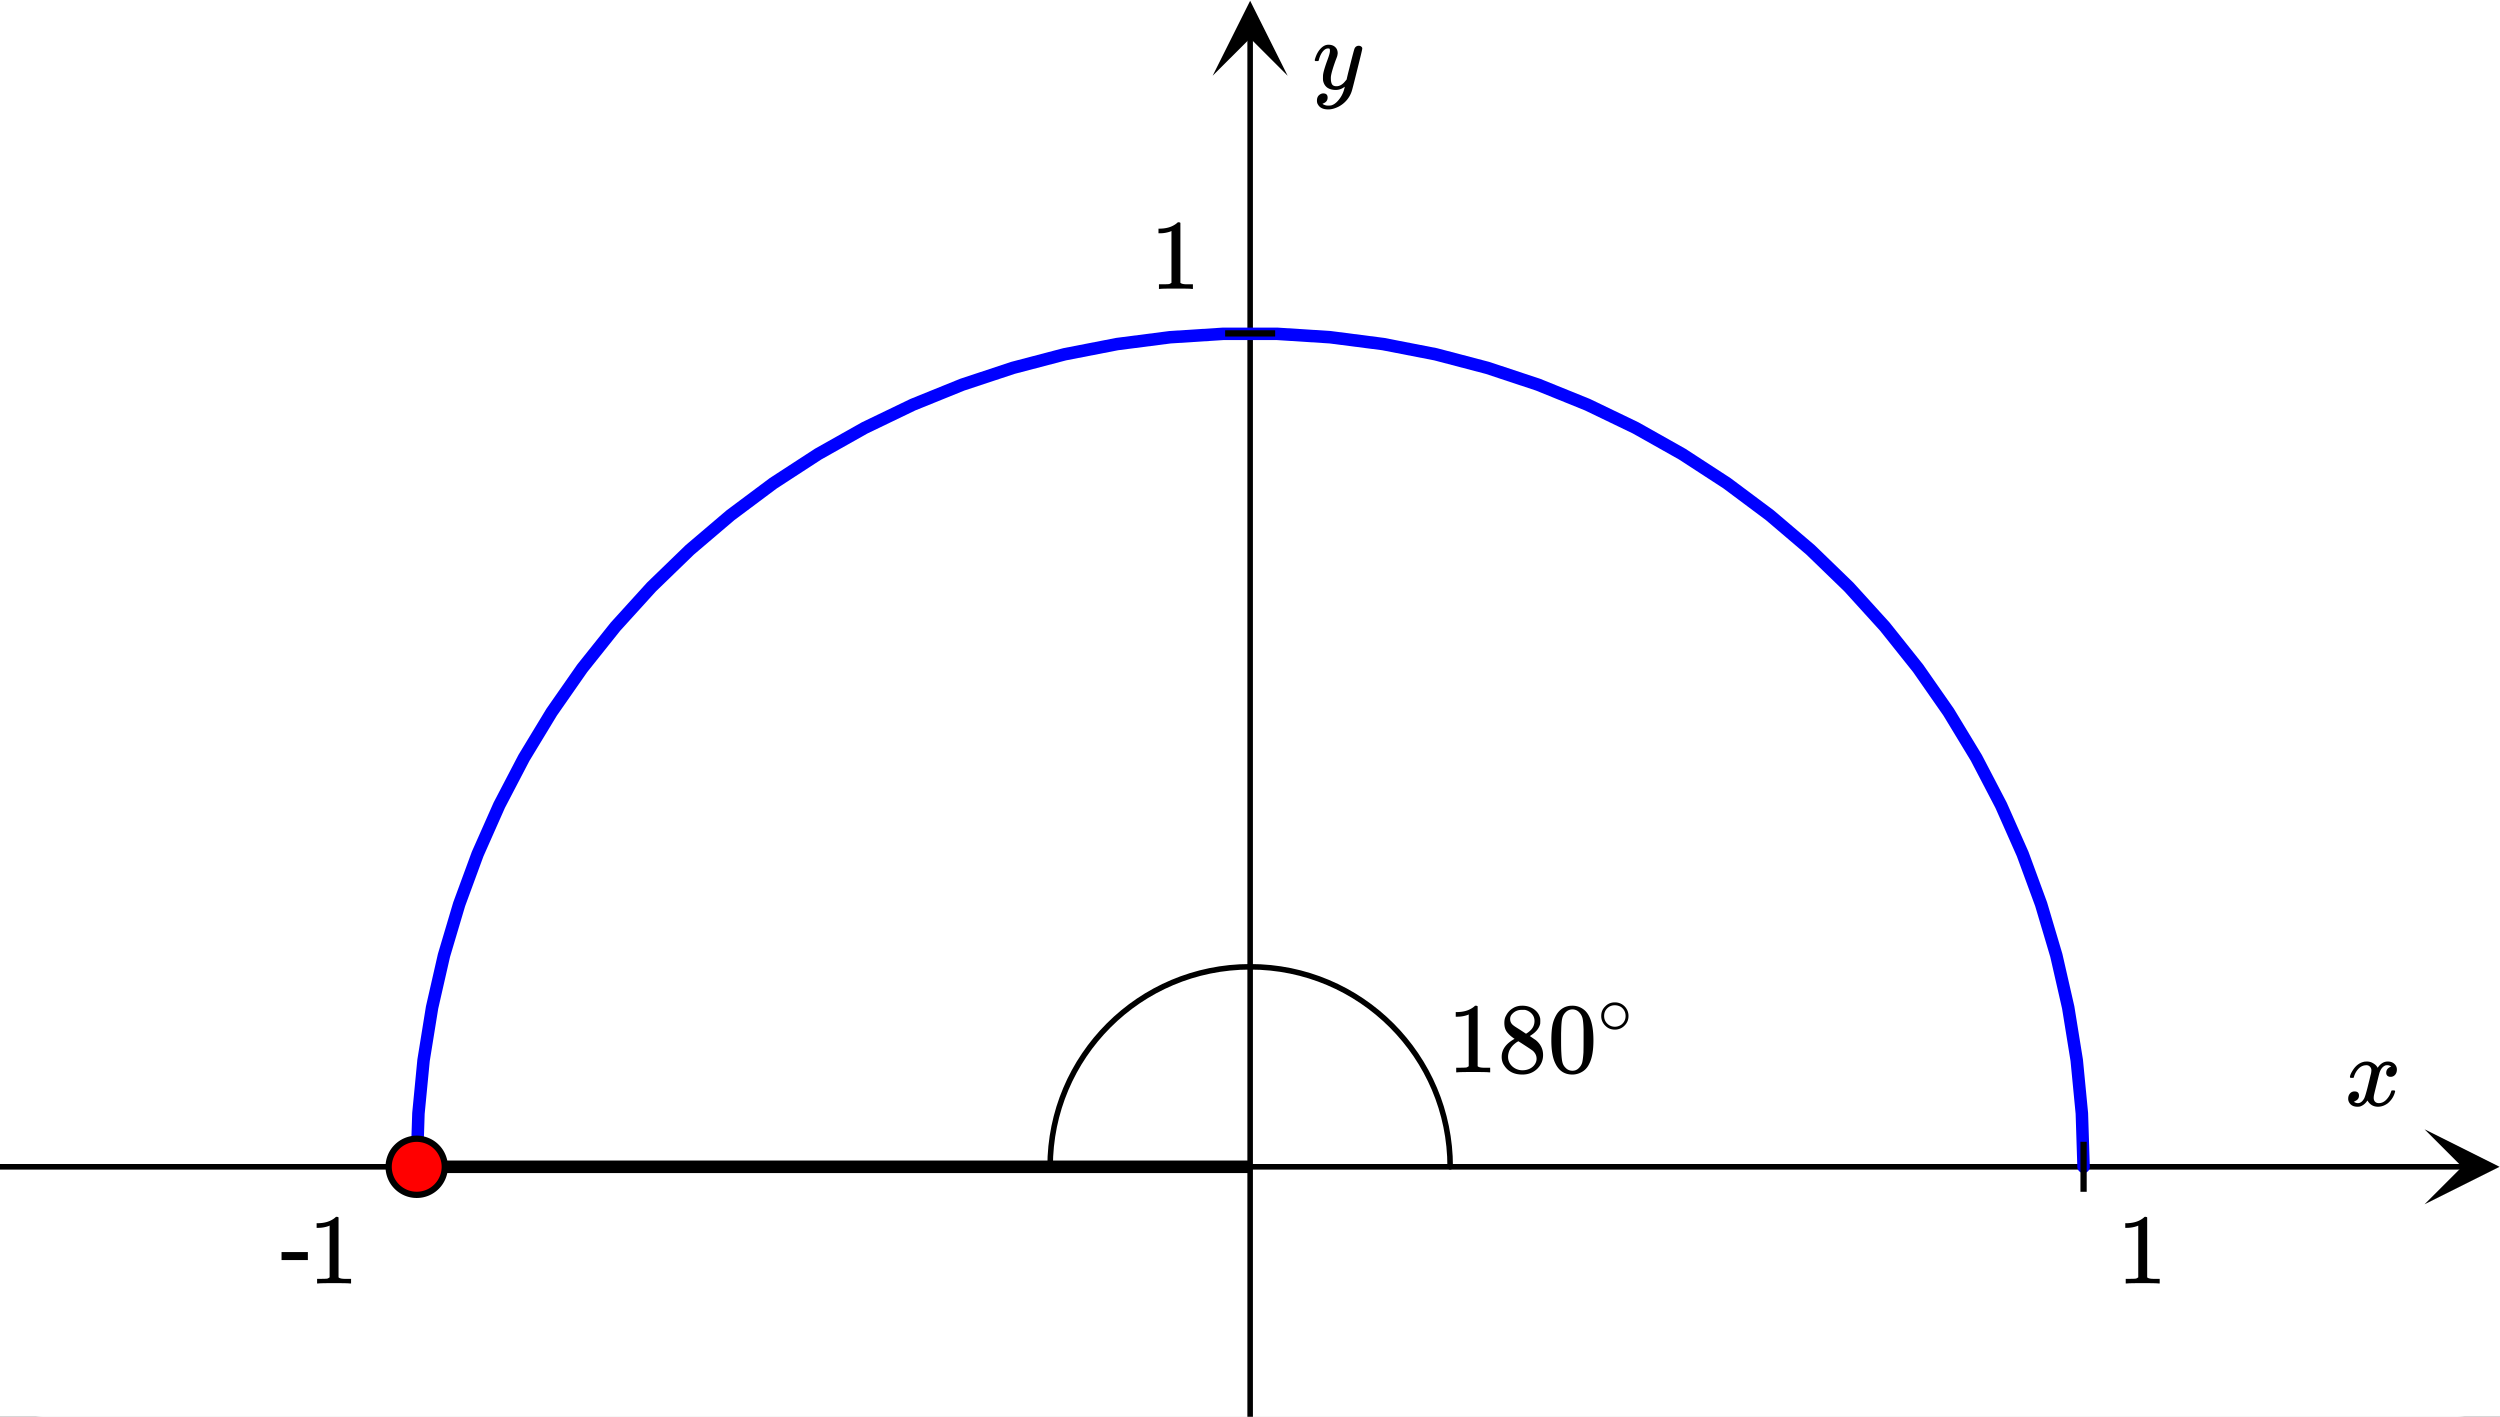 <svg xmlns="http://www.w3.org/2000/svg" xmlns:xlink="http://www.w3.org/1999/xlink" width="336.96" height="191.04"><rect width="100%" height="100%" fill="#333333" stroke="none"/><defs><clipPath id="t"><path d="M55 156h115v3H55zm0 0"/></clipPath><clipPath id="Y"><path d="M0 184.977V5.992C0 5.195.152 4.434.457 3.7a5.938 5.938 0 011.297-1.945A5.938 5.938 0 013.699.457 5.917 5.917 0 015.992 0h325.016c.797 0 1.558.152 2.293.457a5.938 5.938 0 011.945 1.297c.563.562.992 1.21 1.297 1.945.305.735.457 1.496.457 2.293v178.985c0 .793-.152 1.558-.457 2.293a5.922 5.922 0 01-1.297 1.94 5.95 5.95 0 01-1.945 1.302 5.913 5.913 0 01-2.293.453H5.992a5.913 5.913 0 01-2.293-.453 5.95 5.95 0 01-1.945-1.301 5.922 5.922 0 01-1.297-1.941A5.931 5.931 0 010 184.977zm0 0"/></clipPath><clipPath id="X"><path d="M215 135h5v4h-5zm0 0"/></clipPath><clipPath id="V"><path d="M0 184.977V5.992C0 5.195.152 4.434.457 3.7a5.938 5.938 0 011.297-1.945A5.938 5.938 0 013.699.457 5.917 5.917 0 015.992 0h325.016c.797 0 1.558.152 2.293.457a5.938 5.938 0 011.945 1.297c.563.562.992 1.21 1.297 1.945.305.735.457 1.496.457 2.293v178.985c0 .793-.152 1.558-.457 2.293a5.922 5.922 0 01-1.297 1.94 5.95 5.95 0 01-1.945 1.302 5.913 5.913 0 01-2.293.453H5.992a5.913 5.913 0 01-2.293-.453 5.95 5.95 0 01-1.945-1.301 5.922 5.922 0 01-1.297-1.941A5.931 5.931 0 010 184.977zm0 0"/></clipPath><clipPath id="U"><path d="M209 135h6v10h-6zm0 0"/></clipPath><clipPath id="S"><path d="M0 184.977V5.992C0 5.195.152 4.434.457 3.7a5.938 5.938 0 011.297-1.945A5.938 5.938 0 013.699.457 5.917 5.917 0 015.992 0h325.016c.797 0 1.558.152 2.293.457a5.938 5.938 0 011.945 1.297c.563.562.992 1.21 1.297 1.945.305.735.457 1.496.457 2.293v178.985c0 .793-.152 1.558-.457 2.293a5.922 5.922 0 01-1.297 1.94 5.95 5.95 0 01-1.945 1.302 5.913 5.913 0 01-2.293.453H5.992a5.913 5.913 0 01-2.293-.453 5.95 5.95 0 01-1.945-1.301 5.922 5.922 0 01-1.297-1.941A5.931 5.931 0 010 184.977zm0 0"/></clipPath><clipPath id="R"><path d="M202 135h6v10h-6zm0 0"/></clipPath><clipPath id="a"><path d="M0 0h336.96v190.965H0zm0 0"/></clipPath><clipPath id="b"><path d="M0 156h333v2H0zm0 0"/></clipPath><clipPath id="c"><path d="M0 184.977V5.992C0 5.195.152 4.434.457 3.7a5.938 5.938 0 011.297-1.945A5.938 5.938 0 013.699.457 5.917 5.917 0 015.992 0h325.016c.797 0 1.558.152 2.293.457a5.938 5.938 0 011.945 1.297c.563.562.992 1.21 1.297 1.945.305.735.457 1.496.457 2.293v178.985c0 .793-.152 1.558-.457 2.293a5.922 5.922 0 01-1.297 1.94 5.95 5.95 0 01-1.945 1.302 5.913 5.913 0 01-2.293.453H5.992a5.913 5.913 0 01-2.293-.453 5.95 5.95 0 01-1.945-1.301 5.922 5.922 0 01-1.297-1.941A5.931 5.931 0 010 184.977zm0 0"/></clipPath><clipPath id="d"><path d="M326.79 152.21h10.108v10.11H326.79zm0 0"/></clipPath><clipPath id="e"><path d="M0 184.977V5.992C0 5.195.152 4.434.457 3.7a5.938 5.938 0 011.297-1.945A5.938 5.938 0 013.699.457 5.917 5.917 0 015.992 0h325.016c.797 0 1.558.152 2.293.457a5.938 5.938 0 011.945 1.297c.563.562.992 1.21 1.297 1.945.305.735.457 1.496.457 2.293v178.985c0 .793-.152 1.558-.457 2.293a5.922 5.922 0 01-1.297 1.94 5.95 5.95 0 01-1.945 1.302 5.913 5.913 0 01-2.293.453H5.992a5.913 5.913 0 01-2.293-.453 5.95 5.95 0 01-1.945-1.301 5.922 5.922 0 01-1.297-1.941A5.931 5.931 0 010 184.977zm0 0"/></clipPath><clipPath id="f"><path d="M168 4h1v186.965h-1zm0 0"/></clipPath><clipPath id="g"><path d="M0 184.977V5.992C0 5.195.152 4.434.457 3.7a5.938 5.938 0 011.297-1.945A5.938 5.938 0 013.699.457 5.917 5.917 0 015.992 0h325.016c.797 0 1.558.152 2.293.457a5.938 5.938 0 011.945 1.297c.563.562.992 1.21 1.297 1.945.305.735.457 1.496.457 2.293v178.985c0 .793-.152 1.558-.457 2.293a5.922 5.922 0 01-1.297 1.94 5.95 5.95 0 01-1.945 1.302 5.913 5.913 0 01-2.293.453H5.992a5.913 5.913 0 01-2.293-.453 5.95 5.95 0 01-1.945-1.301 5.922 5.922 0 01-1.297-1.941A5.931 5.931 0 010 184.977zm0 0"/></clipPath><clipPath id="h"><path d="M163.445.102h10.11V10.21h-10.11zm0 0"/></clipPath><clipPath id="i"><path d="M0 184.977V5.992C0 5.195.152 4.434.457 3.7a5.938 5.938 0 011.297-1.945A5.938 5.938 0 013.699.457 5.917 5.917 0 015.992 0h325.016c.797 0 1.558.152 2.293.457a5.938 5.938 0 011.945 1.297c.563.562.992 1.21 1.297 1.945.305.735.457 1.496.457 2.293v178.985c0 .793-.152 1.558-.457 2.293a5.922 5.922 0 01-1.297 1.94 5.95 5.95 0 01-1.945 1.302 5.913 5.913 0 01-2.293.453H5.992a5.913 5.913 0 01-2.293-.453 5.95 5.95 0 01-1.945-1.301 5.922 5.922 0 01-1.297-1.941A5.931 5.931 0 010 184.977zm0 0"/></clipPath><clipPath id="j"><path d="M141 129h55v29h-55zm0 0"/></clipPath><clipPath id="k"><path d="M0 184.977V5.992C0 5.195.152 4.434.457 3.7a5.938 5.938 0 011.297-1.945A5.938 5.938 0 013.699.457 5.917 5.917 0 015.992 0h325.016c.797 0 1.558.152 2.293.457a5.938 5.938 0 011.945 1.297c.563.562.992 1.21 1.297 1.945.305.735.457 1.496.457 2.293v178.985c0 .793-.152 1.558-.457 2.293a5.922 5.922 0 01-1.297 1.94 5.95 5.95 0 01-1.945 1.302 5.913 5.913 0 01-2.293.453H5.992a5.913 5.913 0 01-2.293-.453 5.95 5.95 0 01-1.945-1.301 5.922 5.922 0 01-1.297-1.941A5.931 5.931 0 010 184.977zm0 0"/></clipPath><clipPath id="l"><path d="M55 44h227v115H55zm0 0"/></clipPath><clipPath id="m"><path d="M0 184.977V5.992C0 5.195.152 4.434.457 3.7a5.938 5.938 0 011.297-1.945A5.938 5.938 0 013.699.457 5.917 5.917 0 015.992 0h325.016c.797 0 1.558.152 2.293.457a5.938 5.938 0 011.945 1.297c.563.562.992 1.21 1.297 1.945.305.735.457 1.496.457 2.293v178.985c0 .793-.152 1.558-.457 2.293a5.922 5.922 0 01-1.297 1.94 5.95 5.95 0 01-1.945 1.302 5.913 5.913 0 01-2.293.453H5.992a5.913 5.913 0 01-2.293-.453 5.95 5.95 0 01-1.945-1.301 5.922 5.922 0 01-1.297-1.941A5.931 5.931 0 010 184.977zm0 0"/></clipPath><clipPath id="n"><path d="M164 44h9v2h-9zm0 0"/></clipPath><clipPath id="o"><path d="M0 184.977V5.992C0 5.195.152 4.434.457 3.7a5.938 5.938 0 011.297-1.945A5.938 5.938 0 013.699.457 5.917 5.917 0 015.992 0h325.016c.797 0 1.558.152 2.293.457a5.938 5.938 0 011.945 1.297c.563.562.992 1.21 1.297 1.945.305.735.457 1.496.457 2.293v178.985c0 .793-.152 1.558-.457 2.293a5.922 5.922 0 01-1.297 1.94 5.95 5.95 0 01-1.945 1.302 5.913 5.913 0 01-2.293.453H5.992a5.913 5.913 0 01-2.293-.453 5.95 5.95 0 01-1.945-1.301 5.922 5.922 0 01-1.297-1.941A5.931 5.931 0 010 184.977zm0 0"/></clipPath><clipPath id="p"><path d="M55 153h2v9h-2zm0 0"/></clipPath><clipPath id="q"><path d="M0 184.977V5.992C0 5.195.152 4.434.457 3.7a5.938 5.938 0 011.297-1.945A5.938 5.938 0 013.699.457 5.917 5.917 0 015.992 0h325.016c.797 0 1.558.152 2.293.457a5.938 5.938 0 011.945 1.297c.563.562.992 1.21 1.297 1.945.305.735.457 1.496.457 2.293v178.985c0 .793-.152 1.558-.457 2.293a5.922 5.922 0 01-1.297 1.94 5.95 5.95 0 01-1.945 1.302 5.913 5.913 0 01-2.293.453H5.992a5.913 5.913 0 01-2.293-.453 5.95 5.95 0 01-1.945-1.301 5.922 5.922 0 01-1.297-1.941A5.931 5.931 0 010 184.977zm0 0"/></clipPath><clipPath id="r"><path d="M280 153h2v9h-2zm0 0"/></clipPath><clipPath id="s"><path d="M0 184.977V5.992C0 5.195.152 4.434.457 3.7a5.938 5.938 0 011.297-1.945A5.938 5.938 0 013.699.457 5.917 5.917 0 015.992 0h325.016c.797 0 1.558.152 2.293.457a5.938 5.938 0 011.945 1.297c.563.562.992 1.21 1.297 1.945.305.735.457 1.496.457 2.293v178.985c0 .793-.152 1.558-.457 2.293a5.922 5.922 0 01-1.297 1.94 5.95 5.95 0 01-1.945 1.302 5.913 5.913 0 01-2.293.453H5.992a5.913 5.913 0 01-2.293-.453 5.95 5.95 0 01-1.945-1.301 5.922 5.922 0 01-1.297-1.941A5.931 5.931 0 010 184.977zm0 0"/></clipPath><clipPath id="Q"><path d="M0 184.977V5.992C0 5.195.152 4.434.457 3.7a5.938 5.938 0 011.297-1.945A5.938 5.938 0 013.699.457 5.917 5.917 0 015.992 0h325.016c.797 0 1.558.152 2.293.457a5.938 5.938 0 011.945 1.297c.563.562.992 1.21 1.297 1.945.305.735.457 1.496.457 2.293v178.985c0 .793-.152 1.558-.457 2.293a5.922 5.922 0 01-1.297 1.94 5.95 5.95 0 01-1.945 1.302 5.913 5.913 0 01-2.293.453H5.992a5.913 5.913 0 01-2.293-.453 5.95 5.95 0 01-1.945-1.301 5.922 5.922 0 01-1.297-1.941A5.931 5.931 0 010 184.977zm0 0"/></clipPath><clipPath id="u"><path d="M0 184.977V5.992C0 5.195.152 4.434.457 3.7a5.938 5.938 0 011.297-1.945A5.938 5.938 0 013.699.457 5.917 5.917 0 015.992 0h325.016c.797 0 1.558.152 2.293.457a5.938 5.938 0 011.945 1.297c.563.562.992 1.21 1.297 1.945.305.735.457 1.496.457 2.293v178.985c0 .793-.152 1.558-.457 2.293a5.922 5.922 0 01-1.297 1.94 5.95 5.95 0 01-1.945 1.302 5.913 5.913 0 01-2.293.453H5.992a5.913 5.913 0 01-2.293-.453 5.95 5.95 0 01-1.945-1.301 5.922 5.922 0 01-1.297-1.941A5.931 5.931 0 010 184.977zm0 0"/></clipPath><clipPath id="v"><path d="M52 153h8v9h-8zm0 0"/></clipPath><clipPath id="w"><path d="M0 184.977V5.992C0 5.195.152 4.434.457 3.7a5.938 5.938 0 011.297-1.945A5.938 5.938 0 013.699.457 5.917 5.917 0 015.992 0h325.016c.797 0 1.558.152 2.293.457a5.938 5.938 0 011.945 1.297c.563.562.992 1.21 1.297 1.945.305.735.457 1.496.457 2.293v178.985c0 .793-.152 1.558-.457 2.293a5.922 5.922 0 01-1.297 1.94 5.95 5.95 0 01-1.945 1.302 5.913 5.913 0 01-2.293.453H5.992a5.913 5.913 0 01-2.293-.453 5.95 5.95 0 01-1.945-1.301 5.922 5.922 0 01-1.297-1.941A5.931 5.931 0 010 184.977zm0 0"/></clipPath><clipPath id="x"><path d="M47 148h18v18H47zm0 0"/></clipPath><clipPath id="y"><path d="M0 184.977V5.992C0 5.195.152 4.434.457 3.7a5.938 5.938 0 011.297-1.945A5.938 5.938 0 013.699.457 5.917 5.917 0 015.992 0h325.016c.797 0 1.558.152 2.293.457a5.938 5.938 0 011.945 1.297c.563.562.992 1.21 1.297 1.945.305.735.457 1.496.457 2.293v178.985c0 .793-.152 1.558-.457 2.293a5.922 5.922 0 01-1.297 1.94 5.95 5.95 0 01-1.945 1.302 5.913 5.913 0 01-2.293.453H5.992a5.913 5.913 0 01-2.293-.453 5.95 5.95 0 01-1.945-1.301 5.922 5.922 0 01-1.297-1.941A5.931 5.931 0 010 184.977zm0 0"/></clipPath><clipPath id="z"><path d="M316 143h8v7h-8zm0 0"/></clipPath><clipPath id="A"><path d="M0 184.977V5.992C0 5.195.152 4.434.457 3.7a5.938 5.938 0 011.297-1.945A5.938 5.938 0 013.699.457 5.917 5.917 0 015.992 0h325.016c.797 0 1.558.152 2.293.457a5.938 5.938 0 011.945 1.297c.563.562.992 1.21 1.297 1.945.305.735.457 1.496.457 2.293v178.985c0 .793-.152 1.558-.457 2.293a5.922 5.922 0 01-1.297 1.94 5.95 5.95 0 01-1.945 1.302 5.913 5.913 0 01-2.293.453H5.992a5.913 5.913 0 01-2.293-.453 5.95 5.95 0 01-1.945-1.301 5.922 5.922 0 01-1.297-1.941A5.931 5.931 0 010 184.977zm0 0"/></clipPath><clipPath id="C"><path d="M177 6h7v9h-7zm0 0"/></clipPath><clipPath id="D"><path d="M0 184.977V5.992C0 5.195.152 4.434.457 3.7a5.938 5.938 0 011.297-1.945A5.938 5.938 0 013.699.457 5.917 5.917 0 015.992 0h325.016c.797 0 1.558.152 2.293.457a5.938 5.938 0 011.945 1.297c.563.562.992 1.21 1.297 1.945.305.735.457 1.496.457 2.293v178.985c0 .793-.152 1.558-.457 2.293a5.922 5.922 0 01-1.297 1.94 5.95 5.95 0 01-1.945 1.302 5.913 5.913 0 01-2.293.453H5.992a5.913 5.913 0 01-2.293-.453 5.95 5.95 0 01-1.945-1.301 5.922 5.922 0 01-1.297-1.941A5.931 5.931 0 010 184.977zm0 0"/></clipPath><clipPath id="F"><path d="M286 164h6v9h-6zm0 0"/></clipPath><clipPath id="G"><path d="M0 184.977V5.992C0 5.195.152 4.434.457 3.7a5.938 5.938 0 011.297-1.945A5.938 5.938 0 013.699.457 5.917 5.917 0 015.992 0h325.016c.797 0 1.558.152 2.293.457a5.938 5.938 0 011.945 1.297c.563.562.992 1.21 1.297 1.945.305.735.457 1.496.457 2.293v178.985c0 .793-.152 1.558-.457 2.293a5.922 5.922 0 01-1.297 1.94 5.95 5.95 0 01-1.945 1.302 5.913 5.913 0 01-2.293.453H5.992a5.913 5.913 0 01-2.293-.453 5.95 5.95 0 01-1.945-1.301 5.922 5.922 0 01-1.297-1.941A5.931 5.931 0 010 184.977zm0 0"/></clipPath><clipPath id="I"><path d="M156 29h5v10h-5zm0 0"/></clipPath><clipPath id="J"><path d="M0 184.977V5.992C0 5.195.152 4.434.457 3.7a5.938 5.938 0 011.297-1.945A5.938 5.938 0 013.699.457 5.917 5.917 0 015.992 0h325.016c.797 0 1.558.152 2.293.457a5.938 5.938 0 011.945 1.297c.563.562.992 1.21 1.297 1.945.305.735.457 1.496.457 2.293v178.985c0 .793-.152 1.558-.457 2.293a5.922 5.922 0 01-1.297 1.94 5.95 5.95 0 01-1.945 1.302 5.913 5.913 0 01-2.293.453H5.992a5.913 5.913 0 01-2.293-.453 5.95 5.95 0 01-1.945-1.301 5.922 5.922 0 01-1.297-1.941A5.931 5.931 0 010 184.977zm0 0"/></clipPath><clipPath id="K"><path d="M37 168h5v2h-5zm0 0"/></clipPath><clipPath id="L"><path d="M0 184.977V5.992C0 5.195.152 4.434.457 3.7a5.938 5.938 0 011.297-1.945A5.938 5.938 0 013.699.457 5.917 5.917 0 015.992 0h325.016c.797 0 1.558.152 2.293.457a5.938 5.938 0 011.945 1.297c.563.562.992 1.21 1.297 1.945.305.735.457 1.496.457 2.293v178.985c0 .793-.152 1.558-.457 2.293a5.922 5.922 0 01-1.297 1.94 5.95 5.95 0 01-1.945 1.302 5.913 5.913 0 01-2.293.453H5.992a5.913 5.913 0 01-2.293-.453 5.95 5.95 0 01-1.945-1.301 5.922 5.922 0 01-1.297-1.941A5.931 5.931 0 010 184.977zm0 0"/></clipPath><clipPath id="N"><path d="M42 164h6v9h-6zm0 0"/></clipPath><clipPath id="O"><path d="M0 184.977V5.992C0 5.195.152 4.434.457 3.7a5.938 5.938 0 011.297-1.945A5.938 5.938 0 013.699.457 5.917 5.917 0 015.992 0h325.016c.797 0 1.558.152 2.293.457a5.938 5.938 0 011.945 1.297c.563.562.992 1.21 1.297 1.945.305.735.457 1.496.457 2.293v178.985c0 .793-.152 1.558-.457 2.293a5.922 5.922 0 01-1.297 1.94 5.95 5.95 0 01-1.945 1.302 5.913 5.913 0 01-2.293.453H5.992a5.913 5.913 0 01-2.293-.453 5.95 5.95 0 01-1.945-1.301 5.922 5.922 0 01-1.297-1.941A5.931 5.931 0 010 184.977zm0 0"/></clipPath><clipPath id="P"><path d="M196 135h5v10h-5zm0 0"/></clipPath><path d="M6.234-5.813c.125 0 .227.04.313.11.094.062.14.152.14.266 0 .117-.226 1.058-.671 2.828C5.578-.836 5.328.133 5.266.312a3.459 3.459 0 01-.688 1.22 3.641 3.641 0 01-1.11.874c-.491.239-.945.36-1.359.36-.687 0-1.152-.22-1.39-.657-.094-.125-.14-.304-.14-.53 0-.306.085-.544.265-.72.187-.168.379-.25.578-.25.394 0 .594.188.594.563 0 .332-.157.578-.47.734a.298.298 0 01-.062.032.295.295 0 00-.078.03c-.011.009-.023.016-.031.016L1.328 2c.031.05.129.11.297.172.133.05.273.078.422.078h.11c.155 0 .273-.012.359-.031.332-.094.648-.324.953-.688A3.69 3.69 0 004.188.25c.093-.3.14-.477.14-.531 0-.008-.012-.004-.031.015a.358.358 0 01-.078.047c-.336.239-.703.36-1.11.36-.46 0-.84-.106-1.14-.313-.293-.219-.48-.531-.563-.937a2.932 2.932 0 01-.015-.407c0-.218.007-.382.03-.5.063-.394.266-1.054.61-1.984.196-.531.297-.898.297-1.11a.838.838 0 00-.031-.265c-.024-.05-.074-.078-.156-.078h-.063c-.21 0-.406.094-.594.281-.293.293-.511.727-.656 1.297 0 .012-.008.027-.015.047a.188.188 0 01-.032.047l-.015.015c-.012.012-.028.016-.047.016h-.36C.305-3.8.281-3.836.281-3.86a.97.97 0 01.047-.203c.188-.625.469-1.113.844-1.468.3-.282.617-.422.953-.422.383 0 .688.105.906.312.227.2.344.485.344.86-.023.168-.04.261-.047.281 0 .055-.07.246-.203.578-.367 1-.586 1.735-.656 2.203a1.857 1.857 0 00-.016.297c0 .344.05.61.156.797.114.18.313.266.594.266.207 0 .406-.051.594-.157a1.84 1.84 0 00.422-.328c.093-.101.21-.242.36-.422a32.833 32.833 0 01.25-1.063c.093-.35.175-.687.25-1 .343-1.35.534-2.062.577-2.124a.592.592 0 01.578-.36zm0 0" id="E"/><path d="M4.188-2.344c0 .512-.184.946-.547 1.297a1.781 1.781 0 01-1.282.531c-.53 0-.976-.187-1.328-.562a1.786 1.786 0 01-.515-1.297c0-.488.171-.906.515-1.25.352-.375.79-.563 1.313-.563a1.81 1.81 0 011.844 1.844zm-1-1.219a1.62 1.62 0 00-.876-.234 1.4 1.4 0 00-.78.235c-.419.304-.626.703-.626 1.203 0 .5.207.902.625 1.203.25.168.524.25.828.25.29 0 .567-.082.829-.25.406-.301.609-.703.609-1.203 0-.5-.203-.899-.61-1.204zm0 0" id="Z"/><path d="M.656-4.234h3.547v1.078H.656zm0 0" id="M"/><path d="M1.297-7.89c.5-.727 1.187-1.094 2.062-1.094.657 0 1.227.226 1.72.671.25.243.456.547.624.922.332.75.5 1.778.5 3.079 0 1.398-.195 2.46-.578 3.187-.25.523-.621.902-1.11 1.14a2.534 2.534 0 01-1.14.282c-1.031 0-1.79-.473-2.266-1.422-.386-.727-.578-1.79-.578-3.188 0-.832.051-1.519.156-2.062a4.48 4.48 0 01.61-1.516zm3.031-.157a1.24 1.24 0 00-.953-.437c-.375 0-.7.148-.969.437-.199.211-.336.465-.406.766-.074.293-.121.797-.14 1.515 0 .063-.008.246-.016.547v.735c0 .855.008 1.453.031 1.796.031.637.082 1.09.156 1.36.07.273.207.508.406.703.25.273.563.406.938.406.363 0 .664-.133.906-.406.196-.195.332-.43.407-.703.07-.27.128-.723.171-1.36.008-.343.016-.94.016-1.796v-.735-.547c-.023-.718-.07-1.222-.14-1.515-.075-.301-.212-.555-.407-.766zm0 0" id="W"/><path d="M2.313-4.516c-.438-.289-.778-.593-1.016-.906-.242-.312-.36-.723-.36-1.234 0-.383.07-.707.22-.969.195-.406.488-.734.874-.984.383-.25.82-.375 1.313-.375.613 0 1.144.164 1.594.484.445.324.722.734.828 1.234.007.055.015.164.015.329 0 .199-.008.328-.015.39-.137.594-.547 1.11-1.235 1.547l-.156.11c.5.343.758.523.781.53.664.544 1 1.215 1 2.016 0 .73-.265 1.356-.797 1.875-.53.508-1.199.766-2 .766C2.254.297 1.441-.11.922-.922c-.23-.32-.344-.71-.344-1.172 0-.976.578-1.785 1.735-2.422zM5-6.922c0-.383-.125-.71-.375-.984a1.69 1.69 0 00-.922-.516h-.437c-.48 0-.883.164-1.204.485-.23.21-.343.453-.343.734 0 .387.164.695.5.922.039.043.328.23.86.562l.78.516c.008-.008.067-.047.172-.11a2.95 2.95 0 00.25-.187C4.758-5.883 5-6.36 5-6.922zM1.437-2.109c0 .523.192.96.579 1.312a2.01 2.01 0 001.359.516c.363 0 .695-.07 1-.219.3-.156.531-.36.688-.61.144-.226.218-.472.218-.734 0-.383-.156-.726-.468-1.031-.075-.07-.45-.328-1.125-.766l-.407-.265C3.133-4 3.02-4.07 2.937-4.125l-.109-.063-.156.079c-.563.367-.938.812-1.125 1.343-.074.243-.11.461-.11.657zm0 0" id="T"/><path d="M5.61 0c-.157-.031-.872-.047-2.141-.047C2.207-.047 1.5-.03 1.344 0h-.157v-.625h.344c.52 0 .86-.008 1.016-.031.07-.008.18-.067.328-.172v-6.969c-.023 0-.059.016-.11.047a4.134 4.134 0 01-1.39.25h-.25v-.625h.25c.758-.02 1.39-.188 1.89-.5a2.46 2.46 0 00.422-.313c.008-.03.063-.046.157-.046a.36.36 0 01.234.078v8.078c.133.137.43.203.89.203h.798V0zm0 0" id="H"/><path d="M.781-3.75C.727-3.8.703-3.848.703-3.89c.031-.25.172-.563.422-.938.414-.633.941-1.004 1.578-1.11.133-.007.235-.015.297-.015.313 0 .598.086.86.25.269.156.46.355.578.594.113-.157.187-.25.218-.282.332-.375.711-.562 1.14-.562.364 0 .661.105.891.312.227.211.344.465.344.766 0 .281-.078.516-.234.703a.776.776 0 01-.625.281.64.64 0 01-.422-.14.521.521 0 01-.156-.39c0-.415.222-.696.672-.845a.58.58 0 00-.141-.093.705.705 0 00-.39-.094.91.91 0 00-.266.031c-.336.149-.586.445-.75.89-.032.075-.164.579-.39 1.516-.231.93-.356 1.45-.376 1.563a1.827 1.827 0 00-.047.406c0 .211.063.383.188.516.125.125.289.187.5.187.383 0 .726-.16 1.031-.484.3-.32.508-.676.625-1.063.02-.082.04-.129.063-.14.03-.02.109-.031.234-.031.164 0 .25.039.25.109 0 .012-.012.058-.031.14-.149.563-.461 1.055-.938 1.47-.43.323-.875.484-1.344.484-.625 0-1.101-.282-1.421-.844-.262.406-.594.68-1 .812-.086.02-.2.032-.344.032-.524 0-.89-.188-1.11-.563a.953.953 0 01-.14-.531c0-.27.078-.5.234-.688a.798.798 0 01.625-.28c.395 0 .594.187.594.562 0 .336-.164.574-.484.718a.359.359 0 01-.063.047l-.078.031c-.012.012-.024.016-.031.016h-.032c0 .031.063.074.188.125a.817.817 0 00.36.078c.32 0 .597-.203.827-.61.102-.163.282-.75.532-1.75.05-.206.109-.437.171-.687.063-.257.11-.457.141-.593.031-.133.05-.211.063-.235a2.86 2.86 0 00.078-.531.678.678 0 00-.188-.5.613.613 0 00-.484-.203c-.406 0-.762.156-1.063.469a2.562 2.562 0 00-.609 1.078c-.012.074-.031.12-.063.14a.752.752 0 01-.218.016zm0 0" id="B"/></defs><g clip-path="url(#a)" fill="#FFF"><path d="M0 0h337v190.965H0zm0 0"/><path d="M0 184.977V5.992c0-.394.04-.785.113-1.168.078-.386.192-.761.344-1.125A5.969 5.969 0 014.824.113 6.134 6.134 0 015.992 0h325.016c.394 0 .785.04 1.168.113.387.078.762.192 1.125.344a5.969 5.969 0 013.586 4.367c.074.383.113.774.113 1.168v178.985c0 .39-.04.78-.113 1.168a6.114 6.114 0 01-.895 2.16 5.971 5.971 0 01-1.656 1.652 5.987 5.987 0 01-1.035.555 6.228 6.228 0 01-1.125.34 5.833 5.833 0 01-1.168.113H5.992c-.394 0-.785-.035-1.168-.113a6.228 6.228 0 01-1.125-.34 5.987 5.987 0 01-1.945-1.301 5.94 5.94 0 01-1.64-3.066A6.196 6.196 0 010 184.977zm0 0"/></g><g clip-path="url(#b)"><g clip-path="url(#c)"><path fill="none" stroke="#000" d="M0 157.266h331.945" stroke-width=".749"/></g></g><g clip-path="url(#d)"><g clip-path="url(#e)"><path d="M326.79 152.21l10.108 5.056-10.109 5.054 5.055-5.054zm0 0"/></g></g><g clip-path="url(#f)"><g clip-path="url(#g)"><path fill="none" stroke="#000" d="M168.5 190.965V5.055" stroke-width=".749"/></g></g><g clip-path="url(#h)"><g clip-path="url(#i)"><path d="M163.445 10.21L168.5.103l5.055 10.109-5.055-5.055zm0 0"/></g></g><g clip-path="url(#j)"><g clip-path="url(#k)"><path fill="none" stroke-linecap="round" stroke-linejoin="round" stroke="#000" d="M195.461 157.266c0-14.887-12.07-26.957-26.961-26.957-14.89 0-26.96 12.07-26.96 26.957" stroke-width=".749"/></g></g><g clip-path="url(#l)"><g clip-path="url(#m)"><path fill="none" stroke-width="1.685" stroke-linecap="round" stroke-linejoin="round" stroke="#00F" d="M280.832 157.266l-.23-7.196-.692-7.168-1.148-7.109-1.602-7.02-2.05-6.902-2.485-6.758-2.918-6.586-3.328-6.382-3.734-6.16-4.118-5.907-4.492-5.629-4.84-5.332-5.172-5.008-5.484-4.668-5.77-4.308-6.035-3.926-6.277-3.535-6.488-3.125-6.672-2.703-6.836-2.266-6.965-1.828-7.066-1.375-7.145-.922-7.183-.46h-7.204l-7.183.46-7.145.922-7.066 1.375-6.965 1.828-6.836 2.266-6.672 2.703-6.488 3.125-6.277 3.535-6.036 3.926-5.769 4.308-5.484 4.668-5.172 5.008-4.84 5.332-4.492 5.63-4.118 5.905-3.734 6.16-3.328 6.383-2.918 6.586-2.484 6.758-2.051 6.902-1.602 7.02-1.148 7.11-.692 7.167-.23 7.196"/></g></g><g clip-path="url(#n)"><g clip-path="url(#o)"><path fill="none" stroke-width=".843" stroke="#000" d="M171.871 44.934h-6.742"/></g></g><g clip-path="url(#p)"><g clip-path="url(#q)"><path fill="none" stroke-width=".843" stroke="#000" d="M56.168 153.898v6.739"/></g></g><g clip-path="url(#r)"><g clip-path="url(#s)"><path fill="none" stroke-width=".843" stroke="#000" d="M280.832 153.898v6.739"/></g></g><g clip-path="url(#t)"><g clip-path="url(#u)"><path fill="none" stroke-width="1.685" stroke="#000" d="M168.5 157.266H56.168"/></g></g><g clip-path="url(#v)"><g clip-path="url(#w)"><path fill="red" d="M59.95 157.266c0 .504-.098.984-.29 1.449-.191.46-.465.87-.82 1.226a3.718 3.718 0 01-1.227.82 3.74 3.74 0 01-1.445.286 3.76 3.76 0 01-2.676-1.106 3.758 3.758 0 01-1.105-2.675c0-.5.093-.985.285-1.446.191-.465.465-.875.82-1.226a3.758 3.758 0 011.227-.82 3.763 3.763 0 012.894 0c.465.19.871.464 1.227.82.355.351.629.761.82 1.226.192.461.29.946.29 1.446zm0 0"/></g></g><g clip-path="url(#x)"><g clip-path="url(#y)"><path fill="none" stroke-width=".843" stroke="#000" d="M59.95 157.266c0 .504-.098.984-.29 1.449-.191.46-.465.871-.82 1.226a3.718 3.718 0 01-1.227.82 3.74 3.74 0 01-1.445.286 3.76 3.76 0 01-2.676-1.106 3.758 3.758 0 01-1.105-2.675c0-.5.093-.985.285-1.446.191-.465.465-.875.82-1.226a3.758 3.758 0 011.227-.82 3.763 3.763 0 012.894 0c.465.19.871.464 1.227.82.355.351.629.761.82 1.226.192.461.29.946.29 1.446zm0 0"/></g></g><g clip-path="url(#z)"><g clip-path="url(#A)"><use xlink:href="#B" x="316.031" y="149.029"/></g></g><g clip-path="url(#C)"><g clip-path="url(#D)"><use xlink:href="#E" x="176.925" y="11.982"/></g></g><g clip-path="url(#F)"><g clip-path="url(#G)"><use xlink:href="#H" x="285.327" y="172.993"/></g></g><g clip-path="url(#I)"><g clip-path="url(#J)"><use xlink:href="#H" x="155.02" y="38.942"/></g></g><g clip-path="url(#K)"><g clip-path="url(#L)"><use xlink:href="#M" x="37.292" y="172.993"/></g></g><g clip-path="url(#N)"><g clip-path="url(#O)"><use xlink:href="#H" x="41.552" y="172.993"/></g></g><g clip-path="url(#P)"><g clip-path="url(#Q)"><use xlink:href="#H" x="195.086" y="144.536"/></g></g><g clip-path="url(#R)"><g clip-path="url(#S)"><use xlink:href="#T" x="201.826" y="144.536"/></g></g><g clip-path="url(#U)"><g clip-path="url(#V)"><use xlink:href="#W" x="208.566" y="144.536"/></g></g><g clip-path="url(#X)"><g clip-path="url(#Y)"><use xlink:href="#Z" x="215.306" y="139.293"/></g></g></svg>